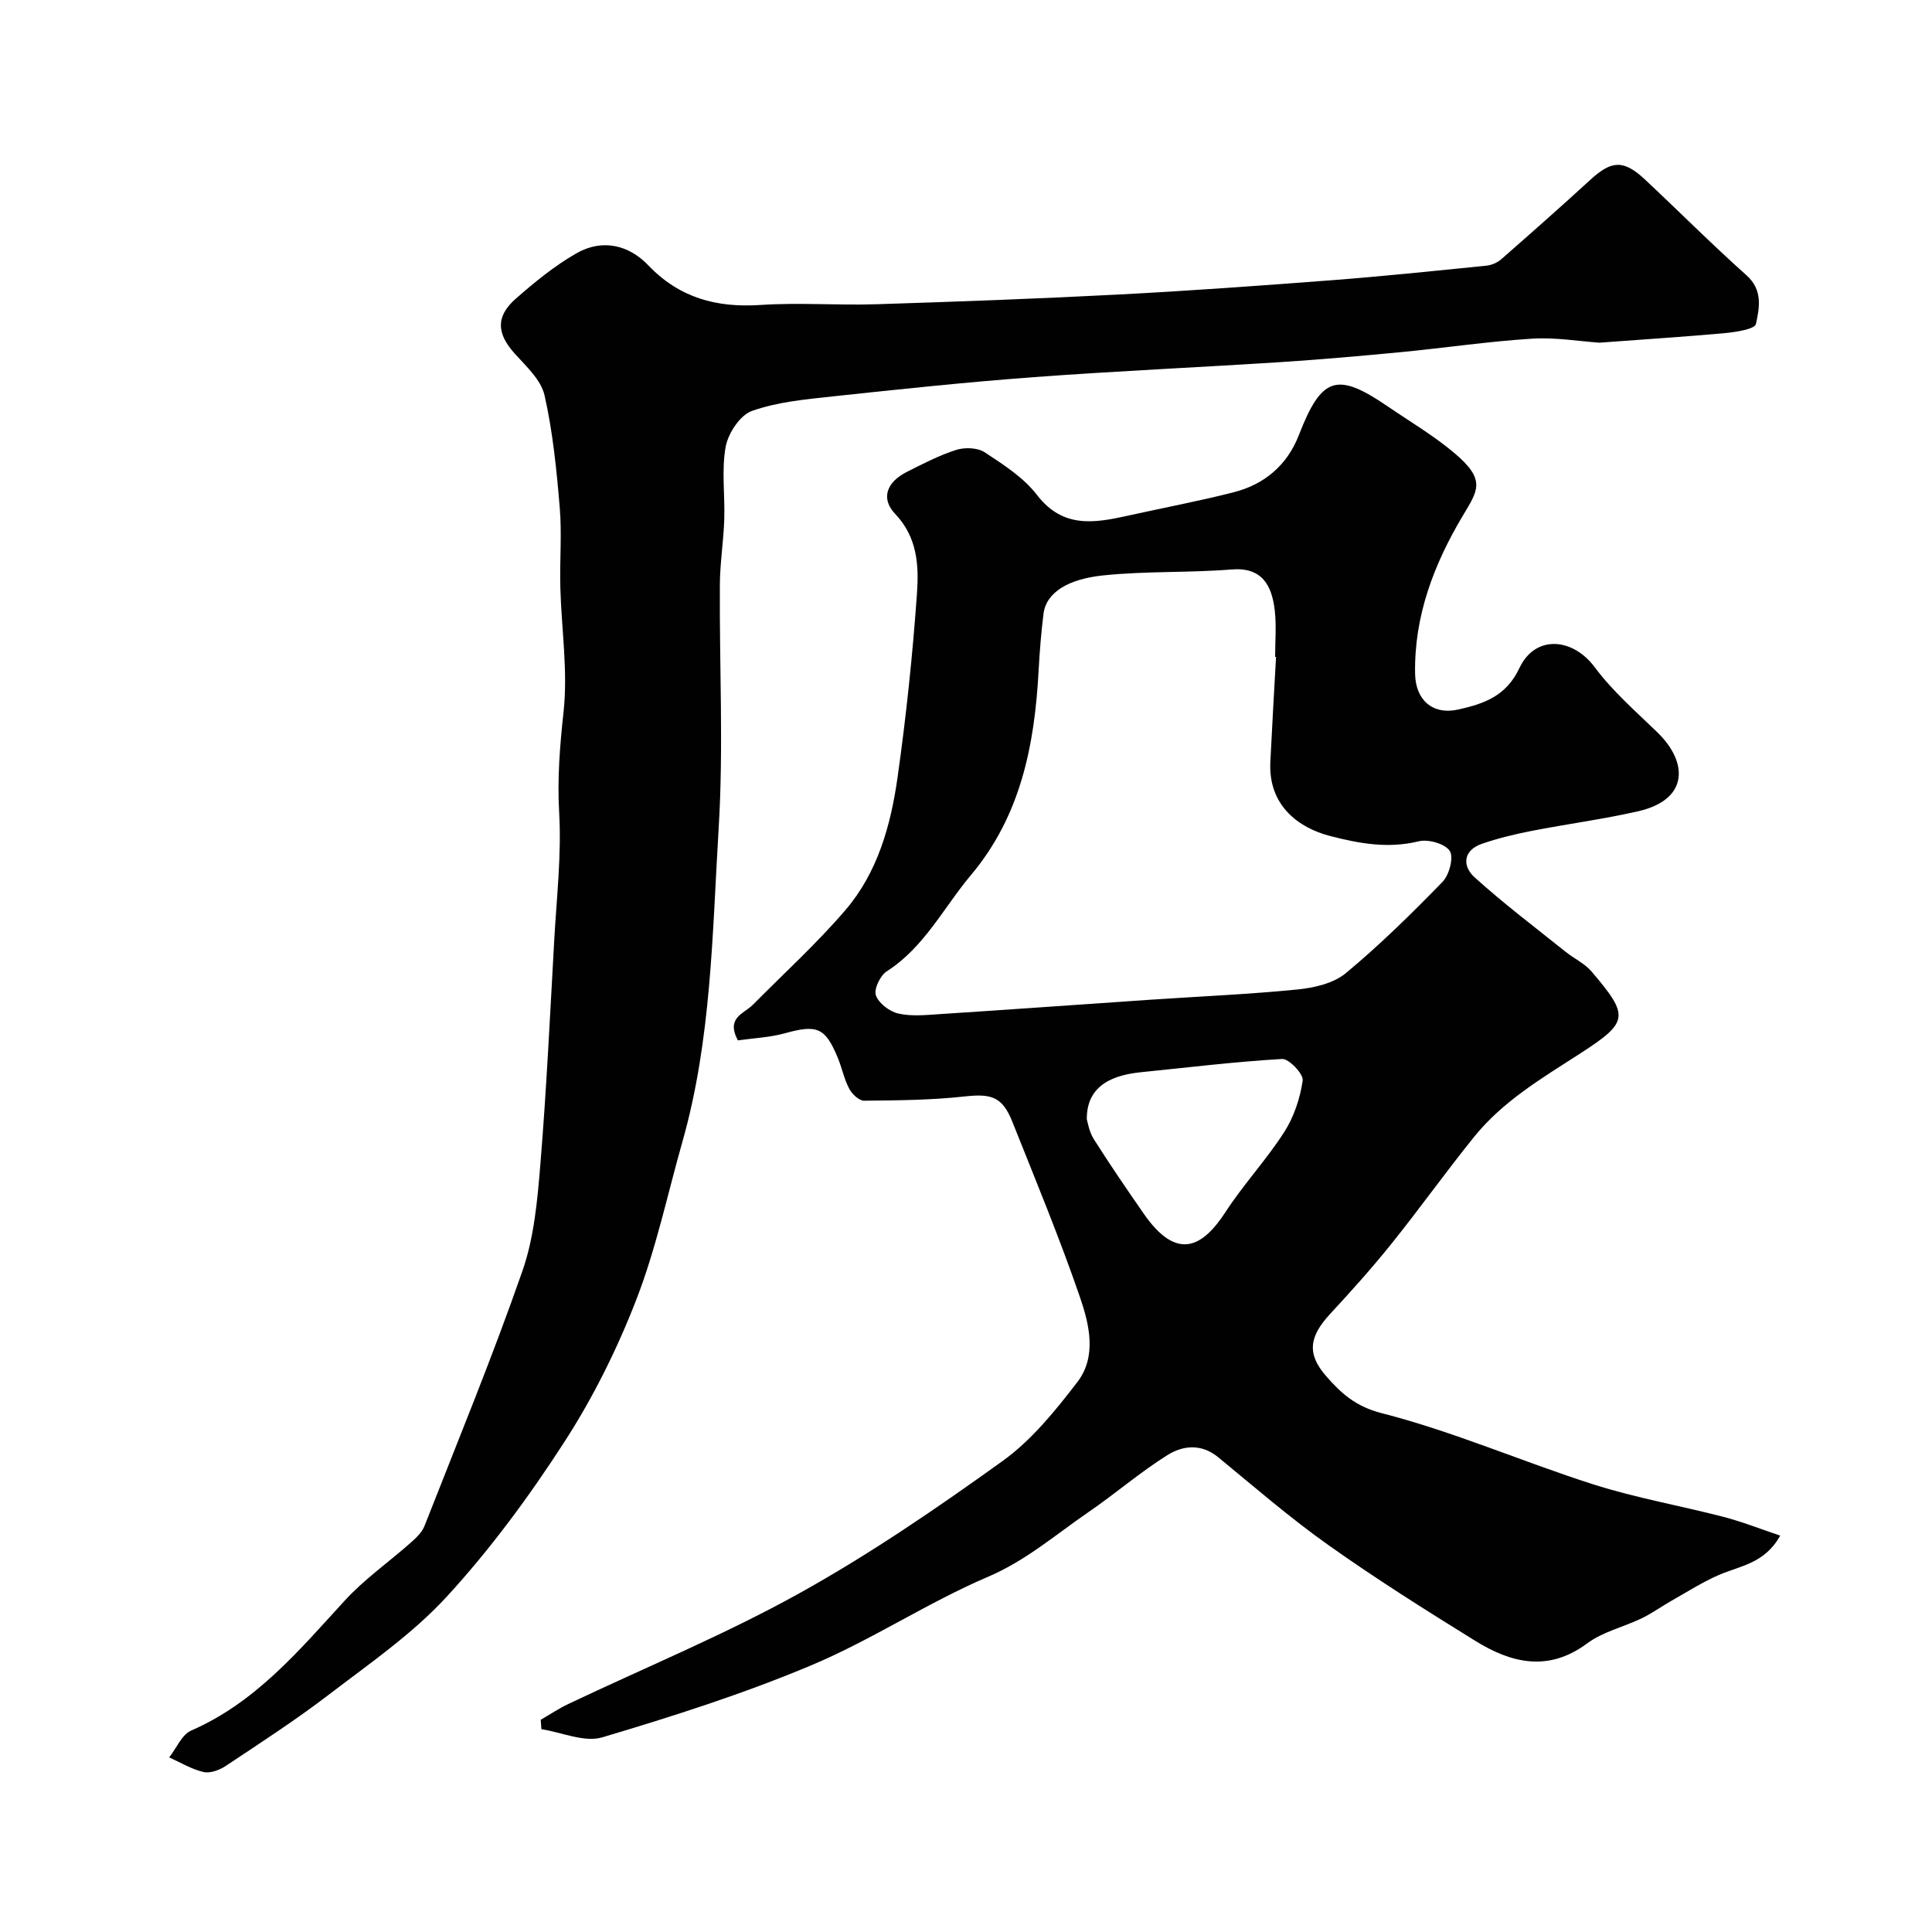 <svg enable-background="new 0 0 400 400" viewBox="0 0 400 400" xmlns="http://www.w3.org/2000/svg"><g fill="#010102"><path d="m152.77 215.4c-2.52-4.73 1.27-5.52 3.11-7.38 6.44-6.51 13.25-12.7 19.19-19.64 6.63-7.75 9.35-17.5 10.75-27.37 1.79-12.66 3.13-25.41 4.03-38.16.4-5.73.12-11.59-4.52-16.46-3.04-3.19-1.75-6.58 2.41-8.68 3.34-1.69 6.71-3.44 10.25-4.57 1.78-.56 4.42-.46 5.9.51 3.88 2.56 8.04 5.22 10.81 8.83 5.34 6.94 11.85 5.83 18.78 4.29 7.31-1.62 14.68-3 21.93-4.85 6.37-1.62 11.07-5.59 13.49-11.8 4.69-12.09 7.84-13.19 18.29-6.06 4.72 3.22 9.69 6.15 14.02 9.82 6.5 5.51 4.76 7.67 1.68 12.84-6 10.06-10.13 20.8-9.91 32.8.1 5.42 3.65 8.56 8.94 7.38 5.26-1.18 9.91-2.73 12.66-8.59 3.27-6.94 11.04-6.29 15.59-.17 3.68 4.95 8.46 9.12 12.93 13.44 6.49 6.27 6.55 14-3.96 16.39-7.29 1.66-14.74 2.63-22.08 4.07-3.45.67-6.9 1.51-10.22 2.65-3.98 1.37-4.1 4.63-1.55 6.94 5.99 5.43 12.48 10.32 18.8 15.39 1.78 1.43 4.01 2.45 5.45 4.15 7.79 9.17 7.75 10.4-2.33 16.91-7.93 5.12-16 9.86-21.99 17.27-5.86 7.25-11.28 14.87-17.12 22.14-4.01 5-8.31 9.79-12.67 14.5-4.33 4.67-4.96 8.25-.86 12.93 3.04 3.47 6.03 6.27 11.52 7.67 14.89 3.8 29.13 10.06 43.81 14.74 8.81 2.81 17.99 4.4 26.96 6.73 3.84 1 7.55 2.48 11.71 3.87-3.18 5.79-8.35 6.26-12.72 8.16-3.36 1.46-6.5 3.47-9.7 5.28-2.1 1.19-4.07 2.62-6.23 3.67-3.74 1.81-8.04 2.78-11.29 5.19-8.1 6.02-15.76 4.1-23.24-.54-10.26-6.35-20.48-12.79-30.32-19.77-7.94-5.62-15.33-12.03-22.85-18.21-3.51-2.88-7.32-2.45-10.53-.44-5.66 3.55-10.76 7.97-16.28 11.76-6.82 4.67-12.98 10.07-20.88 13.44-12.52 5.35-24.03 13.05-36.58 18.32-14.04 5.9-28.65 10.56-43.27 14.91-3.7 1.1-8.37-1.04-12.59-1.69-.05-.65-.09-1.3-.14-1.94 1.91-1.11 3.75-2.35 5.74-3.29 15.93-7.57 32.31-14.31 47.7-22.85 14.64-8.12 28.57-17.66 42.19-27.45 6-4.31 10.91-10.4 15.47-16.33 4.07-5.3 2.49-11.91.56-17.54-4.22-12.27-9.2-24.29-14.01-36.35-2.08-5.23-4.37-5.86-9.9-5.25-6.88.76-13.85.81-20.79.88-1.05.01-2.5-1.37-3.08-2.47-1.06-1.99-1.5-4.29-2.37-6.4-2.61-6.33-4.31-6.94-11-5.08-3.09.85-6.41.99-9.69 1.46zm111.42-79.4c-.06 0-.13-.01-.19-.01 0-3.17.28-6.36-.06-9.49-.59-5.33-2.65-9.11-8.94-8.6-8.9.72-17.9.3-26.77 1.25-6.98.75-11.64 3.45-12.19 7.96-.48 3.91-.8 7.86-1.01 11.79-.83 15.37-3.69 30-14.01 42.28-5.67 6.74-9.63 14.92-17.41 19.91-1.36.87-2.71 3.67-2.27 4.97.56 1.64 2.8 3.34 4.6 3.77 2.7.63 5.66.33 8.5.14 14.54-.94 29.08-1.99 43.62-2.98 10.19-.69 20.41-1.12 30.57-2.13 3.45-.34 7.46-1.26 10.01-3.38 7.05-5.85 13.62-12.32 20.02-18.9 1.39-1.43 2.35-5.07 1.5-6.4-.96-1.49-4.44-2.48-6.41-2-6.35 1.55-12.27.48-18.39-1.1-6.46-1.67-12.79-6.27-12.35-15.3.35-7.26.78-14.51 1.18-21.78zm-39.18 95.74c.16.47.45 2.51 1.44 4.09 3.3 5.23 6.8 10.33 10.32 15.41 6.94 10.03 12.26 6.94 17.01-.38 3.71-5.7 8.43-10.75 12.1-16.47 2.01-3.13 3.29-6.99 3.83-10.68.19-1.33-2.84-4.54-4.26-4.46-9.79.56-19.55 1.77-29.32 2.75-7.16.73-11.16 3.66-11.12 9.74z"/><path d="m331.15 70.95c-4.13-.28-9.09-1.14-13.99-.83-9.04.57-18.02 1.91-27.05 2.78-8.36.8-16.72 1.54-25.1 2.08-16.96 1.09-33.95 1.84-50.9 3.1-13.92 1.03-27.82 2.5-41.7 3.99-5.64.61-11.45 1.14-16.73 3.01-2.46.87-4.93 4.63-5.44 7.43-.88 4.87-.12 10.02-.29 15.04-.15 4.5-.88 8.98-.91 13.48-.11 16.83.77 33.71-.25 50.48-1.32 21.73-1.48 43.68-7.51 64.9-3.1 10.92-5.45 22.13-9.54 32.67-3.96 10.22-8.93 20.24-14.88 29.44-7.25 11.23-15.28 22.15-24.3 31.98-7.13 7.78-16.1 13.95-24.57 20.43-6.83 5.22-14.07 9.91-21.24 14.68-1.28.86-3.22 1.58-4.6 1.27-2.48-.57-4.76-1.97-7.12-3.03 1.5-1.9 2.61-4.71 4.56-5.56 13.35-5.82 22.31-16.57 31.79-26.91 4.08-4.45 9.15-7.99 13.71-12.03 1.09-.97 2.28-2.1 2.79-3.4 6.89-17.55 14.08-35.01 20.28-52.8 2.43-6.97 3.11-14.69 3.72-22.14 1.27-15.44 2-30.93 2.87-46.4.49-8.78 1.52-17.61 1.02-26.34-.41-7.1.15-13.89.91-20.91.92-8.46-.44-17.15-.67-25.75-.15-5.5.34-11.03-.12-16.49-.65-7.8-1.43-15.67-3.15-23.28-.72-3.18-3.78-5.98-6.15-8.61-3.74-4.14-4.03-7.68.21-11.4 3.92-3.44 8.04-6.81 12.55-9.39 5.27-3.02 10.77-1.79 14.85 2.47 6.48 6.78 14.15 8.83 23.24 8.23 7.96-.53 16 .1 23.99-.15 16.71-.53 33.41-1.14 50.1-2.01 14.82-.77 29.62-1.85 44.41-2.98 10.63-.82 21.24-1.93 31.84-3 1.05-.11 2.23-.62 3.03-1.32 6.2-5.43 12.38-10.89 18.46-16.46 4.41-4.04 6.88-4.2 11.35-.01 7.02 6.57 13.82 13.4 20.99 19.8 3.42 3.06 2.65 6.76 1.94 10.07-.23 1.07-4.19 1.68-6.51 1.9-8.34.75-16.71 1.28-25.89 1.97z"/></g></svg>